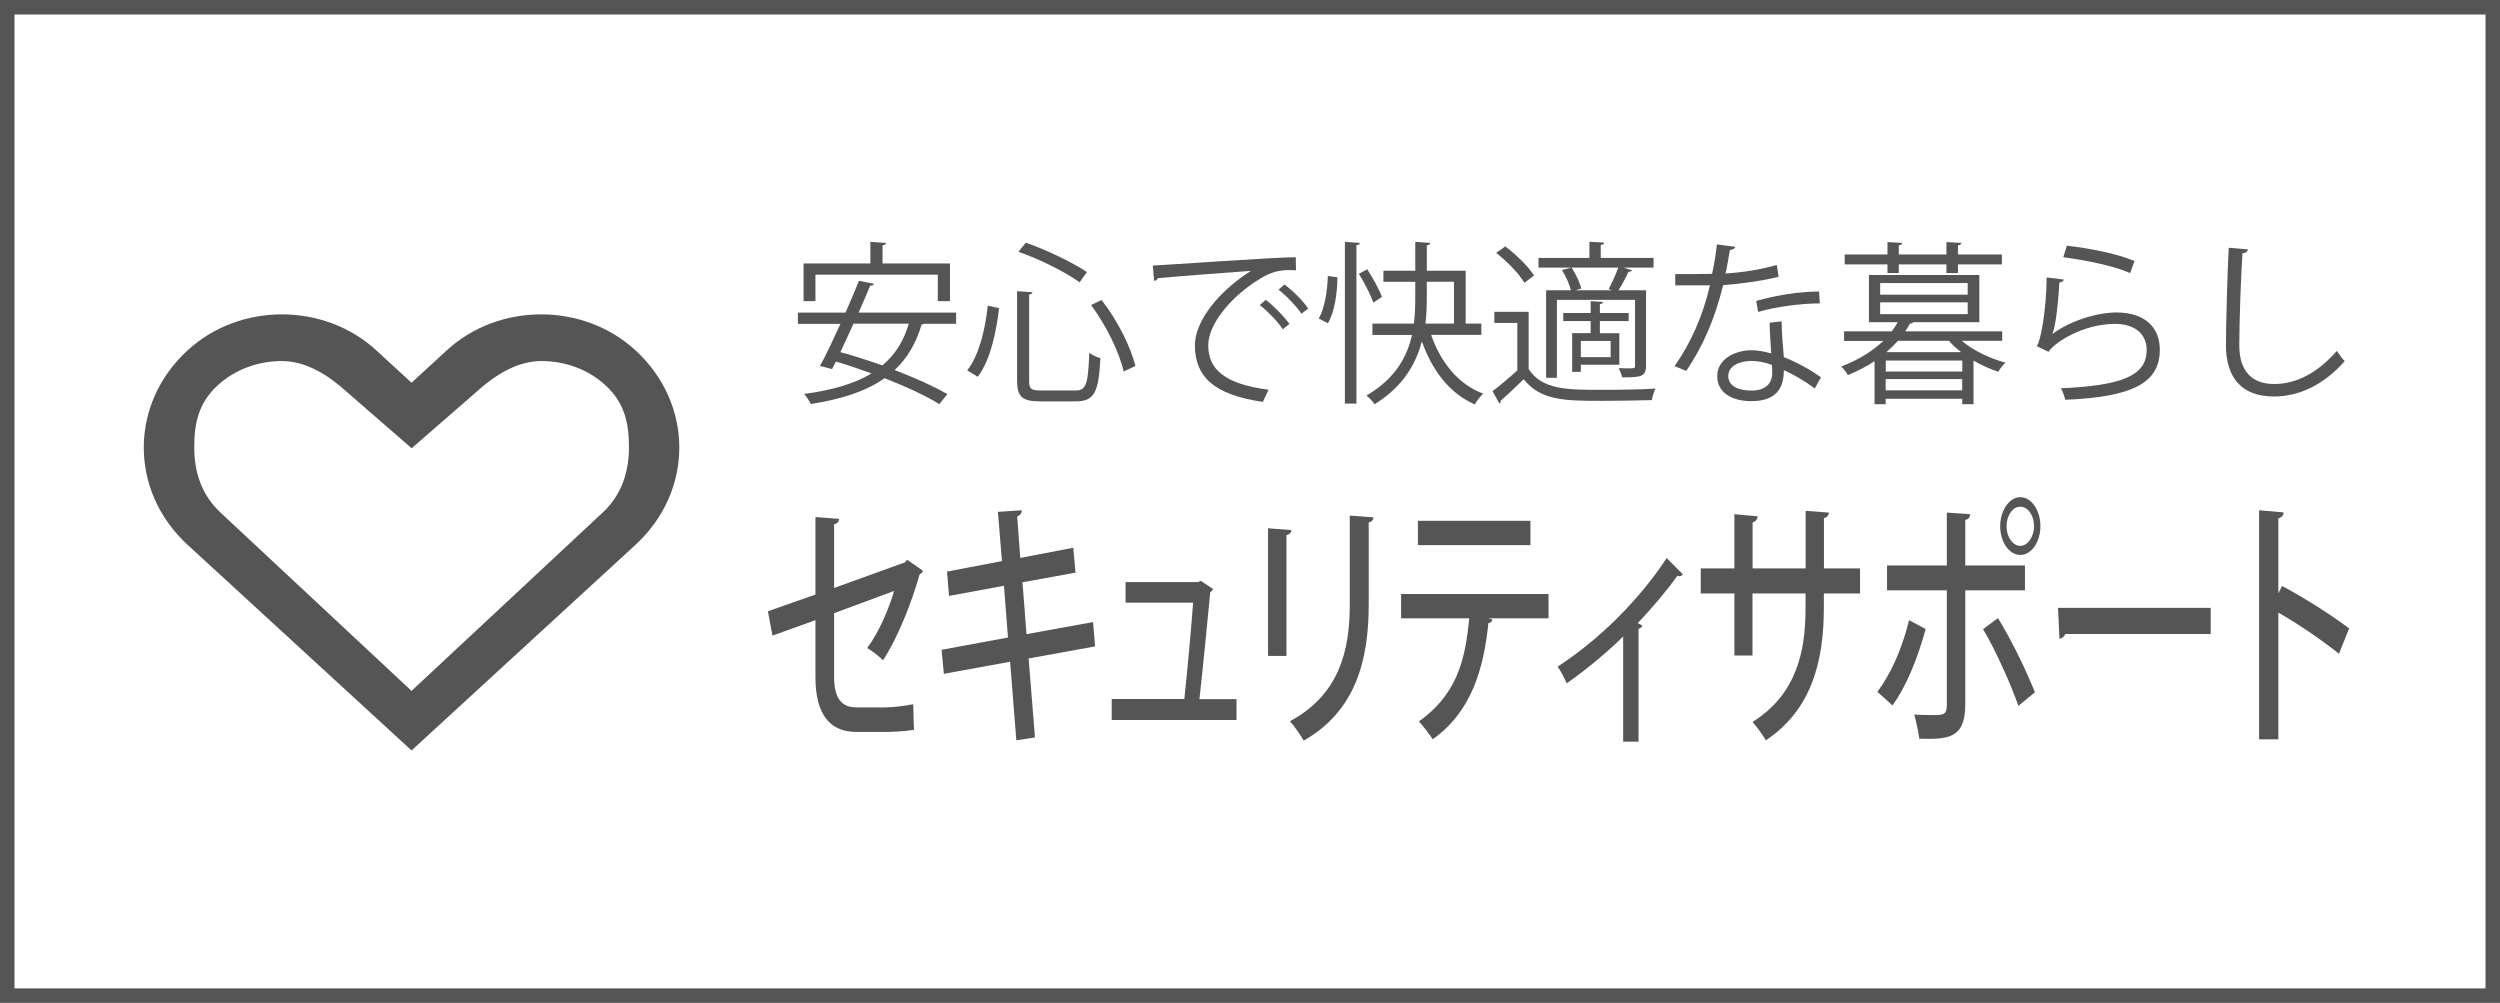 <?xml version="1.0" encoding="UTF-8"?>
<svg id="_レイヤー_2" data-name="レイヤー 2" xmlns="http://www.w3.org/2000/svg" viewBox="0 0 236.19 94.75">
  <defs>
    <style>
      .cls-1 {
        fill: #555;
      }

      .cls-1, .cls-2 {
        stroke-width: 0px;
      }

      .cls-2 {
        fill: #fff;
      }
    </style>
  </defs>
  <g id="_レイヤー_1-2" data-name="レイヤー 1">
    <g>
      <rect class="cls-1" width="236.19" height="94.75"/>
      <rect class="cls-2" x="1.37" y="1.37" width="233.45" height="92.01"/>
      <g>
        <path class="cls-1" d="M90.32,30.59h-3c-.07.03-.15.05-.25.07-.53,1.81-1.38,3.21-2.55,4.3,1.96.74,3.75,1.57,4.99,2.27l-.77.95c-1.24-.77-3.11-1.65-5.17-2.45-1.76,1.25-4.1,1.99-6.97,2.44-.12-.26-.41-.71-.64-.95,2.59-.35,4.73-.94,6.37-1.94-1.12-.41-2.27-.81-3.36-1.12-.13.25-.25.49-.36.71l-1.14-.3c.58-1.04,1.25-2.49,1.93-3.97h-4.02v-1.07h4.5c.46-1.05.91-2.09,1.27-3l1.42.28c-.05.13-.15.18-.36.18-.31.76-.69,1.63-1.09,2.54h9.21v1.07ZM77.04,25.95v2.5h-1.12v-3.56h6.31v-2.04l1.48.1c-.02.12-.1.2-.33.23v1.71h6.37v3.56h-1.15v-2.5h-11.56ZM80.63,30.59c-.41.92-.84,1.84-1.24,2.68,1.25.33,2.62.78,3.97,1.25,1.17-.97,2.01-2.26,2.5-3.94h-5.24Z"/>
        <path class="cls-1" d="M91.38,34.99c1.15-1.47,1.71-3.95,1.94-6.11l1.07.23c-.26,2.21-.81,4.89-2.01,6.49l-1-.61ZM96.09,27.51l1.45.1c-.02.12-.1.2-.31.21v8.15c0,.78.18.92,1.14.92h3.24c1.02,0,1.19-.61,1.3-3.56.28.21.72.41,1.05.51-.16,3.15-.53,4.08-2.32,4.08h-3.36c-1.71,0-2.19-.43-2.19-1.98v-8.45ZM102,26.67c-1.3-.94-3.75-2.18-5.78-2.88l.69-.86c2.01.69,4.46,1.89,5.78,2.77l-.69.97ZM106.16,35.1c-.39-1.76-1.65-4.37-3.08-6.28l.99-.48c1.5,1.91,2.77,4.46,3.2,6.24l-1.1.51Z"/>
        <path class="cls-1" d="M108.9,25.09c1.24-.05,11.38-.78,13.52-.79l.02,1.24c-.21-.02-.41-.02-.61-.02-.95,0-1.76.16-2.82.84-2.47,1.48-4.86,4.13-4.86,6.26,0,2.31,1.61,3.67,5.7,4.2l-.54,1.15c-4.68-.68-6.42-2.42-6.42-5.35,0-2.32,2.29-5.14,5.3-7.03-1.81.13-6.67.49-8.79.69-.05.13-.23.25-.36.26l-.13-1.45ZM119.58,28.33c.79.59,1.73,1.57,2.24,2.27l-.63.51c-.46-.73-1.47-1.75-2.17-2.29l.56-.49ZM121.35,26.88c.81.59,1.76,1.55,2.24,2.27l-.63.49c-.44-.66-1.4-1.68-2.17-2.27l.56-.49Z"/>
        <path class="cls-1" d="M126.35,26.21c0,1.45-.26,3.26-.89,4.33l-.87-.45c.56-.95.82-2.64.86-4.02l.91.13ZM127.06,22.85l1.42.1c-.02.12-.12.2-.33.21v14.97h-1.09v-15.28ZM129.18,25.45c.54.84,1.14,1.93,1.38,2.6l-.81.54c-.25-.72-.84-1.86-1.37-2.72l.79-.43ZM139.95,31.64h-4.74c.89,2.57,2.55,4.68,4.92,5.55-.26.23-.63.69-.79,1.02-2.41-1.05-4.04-3.23-5.01-5.96-.56,2.14-1.78,4.28-4.46,5.94-.15-.23-.53-.62-.77-.82,2.73-1.6,3.84-3.67,4.3-5.73h-3.74v-1.07h3.92c.12-.94.13-1.84.13-2.68v-1.27h-3.01v-1.04h3.01v-2.73l1.42.1c-.02.12-.12.2-.33.23v2.4h3.67v4.99h1.48v1.07ZM134.8,26.62v1.27c0,.84-.02,1.76-.13,2.68h2.7v-3.95h-2.57Z"/>
        <path class="cls-1" d="M144.42,29.45v5.42c1.28,1.96,3.69,1.96,6.79,1.96,1.81,0,3.92-.03,5.2-.12-.13.25-.31.76-.35,1.09-1.14.03-2.95.07-4.58.07-3.62,0-5.9,0-7.53-2.04-.76.74-1.53,1.47-2.17,2.03.02.13-.02.2-.13.26l-.64-1.17c.71-.53,1.56-1.25,2.34-1.96v-4.48h-2.17v-1.05h3.24ZM142.21,23.28c1.04.77,2.21,1.93,2.72,2.75l-.91.69c-.48-.84-1.63-2.02-2.67-2.83l.86-.61ZM152.29,27.43c-.12-.05-.23-.1-.31-.12.31-.56.68-1.4.91-2.03h-7.54v-.91h4.81v-1.53l1.4.08c-.02.12-.12.2-.33.23v1.22h4.99v.91h-2.83l.79.26c-.05.1-.15.15-.33.13-.23.51-.59,1.22-.94,1.75h2.6v7.13c0,1.05-.49,1.1-2.26,1.1-.05-.26-.2-.63-.33-.87.31,0,.61.02.84.02.64,0,.71,0,.71-.23v-6.24h-7.38v7.36h-1.02v-8.27h2.34c-.13-.56-.48-1.32-.84-1.91l.91-.23c.4.61.79,1.45.91,1.98l-.53.16h3.44ZM150.28,31.48v-1.15h-2.59v-.76h2.59v-1.12l1.17.08c-.02.1-.1.18-.3.2v.84h2.72v.76h-2.72v1.15h1.84v2.98h-3.64v.67h-.82v-3.66h1.75ZM152.17,33.74v-1.53h-2.82v1.53h2.82Z"/>
        <path class="cls-1" d="M163.94,23.34c-.05.13-.21.26-.51.28-.12.72-.26,1.58-.41,2.22,1.61-.1,3.41-.38,4.84-.81l.18,1.12c-1.53.38-3.34.64-5.24.79-.79,3.16-1.88,5.73-3.49,8.1l-1.1-.45c1.5-2.16,2.64-4.63,3.34-7.63h-3.28v-1.07h1.96c.51,0,1.04-.02,1.52-.02.2-.87.34-1.81.46-2.78l1.73.23ZM168.32,30.36c.02,1.33.12,2.24.21,3.38,1.05.41,2.42,1.12,3.51,1.91l-.59,1.05c-.91-.69-2.02-1.33-2.92-1.73,0,1.65-.66,2.93-3.08,2.93-1.83,0-3.23-.82-3.21-2.37,0-1.65,1.73-2.44,3.24-2.44.59,0,1.2.12,1.86.3-.07-1.05-.15-2.12-.15-2.9l1.12-.13ZM167.41,34.48c-.67-.26-1.37-.38-1.96-.38-.99,0-2.16.4-2.17,1.42,0,.94.92,1.38,2.21,1.38,1.19,0,1.94-.58,1.94-1.66,0-.26,0-.51-.02-.76ZM171.93,28.66c-1.86.02-4.12.31-5.83.81l-.18-1.04c1.88-.54,4.15-.89,5.94-.89l.07,1.12Z"/>
        <path class="cls-1" d="M189.16,32.2h-3.82c1.07.91,2.67,1.68,4.13,2.06-.23.2-.53.59-.68.86-.77-.25-1.58-.61-2.34-1.05v4.12h-1.07v-.51h-7.23v.51h-1.05v-4.07c-.72.48-1.56.92-2.52,1.32-.13-.26-.43-.64-.64-.81,1.7-.64,3.01-1.5,3.99-2.42h-3.71v-.91h4.51c.21-.28.41-.58.56-.86h-2.72v-4.46h10.43v4.46h-6.26c-.03.08-.13.13-.31.15-.13.23-.26.48-.43.71h9.16v.91ZM178.32,25.8v-.82h-4.04v-.94h4.04v-1.17l1.4.08c-.02.12-.1.2-.33.23v.86h4.5v-1.17l1.42.08c-.02.12-.1.2-.33.23v.86h4.15v.94h-4.15v.82h-1.09v-.82h-4.5v.82h-1.07ZM177.63,26.74v1.1h8.27v-1.1h-8.27ZM177.63,28.56v1.12h8.27v-1.12h-8.27ZM185.39,35.1v-1.04h-7.23v1.04h7.23ZM178.15,36.88h7.23v-1.07h-7.23v1.07ZM179.31,32.2c-.33.36-.69.72-1.09,1.07h7.06c-.43-.33-.82-.69-1.15-1.07h-4.83Z"/>
        <path class="cls-1" d="M194.99,26.41c-.07.16-.2.25-.43.28-.13,2.44-.44,4.51-.67,4.86h.02c1.61-1.2,4.13-2.03,6.06-2.03,2.54,0,4.12,1.3,4.08,3.61-.05,3.03-2.55,4.38-8.93,4.64-.08-.31-.23-.77-.41-1.09,5.75-.25,8.05-1.19,8.1-3.54.02-1.58-1.09-2.54-3.01-2.54-3.05,0-5.8,1.83-6.26,2.64l-1.12-.54c.33-.31.91-3.26.94-6.49l1.63.2ZM195.27,23.21c2.24.26,4.78.77,6.39,1.45l-.41,1.14c-1.7-.73-4.15-1.2-6.32-1.5l.34-1.09Z"/>
        <path class="cls-1" d="M212.37,23.57c-.03.2-.18.31-.51.36-.13,1.91-.3,6.27-.3,8.71s1.22,3.64,3.29,3.64,4.05-1,5.93-3.13c.16.26.54.79.74.97-1.93,2.19-4.26,3.34-6.69,3.34-3,0-4.53-1.73-4.53-4.84,0-2.07.15-7.18.26-9.21l1.8.15Z"/>
      </g>
      <g>
        <path class="cls-1" d="M87.19,53.92c-.03.15-.16.27-.31.35-.74,2.67-2.13,6.13-3.46,8.11-.38-.4-1-.86-1.49-1.16,1.09-1.46,2.02-3.61,2.54-5.39l-5.67,2.1v5.96c0,2.2.79,2.94,2.11,2.94h2.78c.67,0,1.92-.15,2.59-.3.02.74.03,1.73.07,2.42-.69.12-1.9.2-2.61.2h-2.85c-2.45,0-3.85-1.61-3.85-5.17v-5.39l-4.06,1.46-.43-2.3,4.49-1.58v-7.32l2.23.17c-.02.3-.19.45-.47.52v6.01l6.69-2.42.21-.25,1.49,1.04Z"/>
        <path class="cls-1" d="M97.18,62.2l.6,7.47-1.76.27-.59-7.42-6.26,1.14-.21-2.27,6.27-1.16-.38-4.89-5.19.96-.19-2.3,5.19-.99-.38-4.65,2.25-.15c.02.25-.14.47-.43.59l.29,3.91,5.01-.96.21,2.35-5.01.91.38,4.9,6.29-1.14.19,2.3-6.29,1.14Z"/>
        <path class="cls-1" d="M116.82,66.04v1.98h-11.79v-1.98h6.86c.26-2.37.66-6.73.83-9.1h-6.38v-1.95h6.86l.24-.12,1.16.77c-.05.12-.14.25-.26.3-.23,2.47-.74,7.62-1.02,10.11h3.49Z"/>
        <path class="cls-1" d="M119.8,61.98v-12.07l2.21.17c-.02.22-.17.42-.47.47v11.42h-1.75ZM129.76,48.88c-.02.25-.16.42-.45.47v7.79c0,5.22-1.23,10.04-6.14,12.83-.28-.47-.9-1.41-1.3-1.83,4.67-2.52,5.65-6.68,5.65-11v-8.43l2.23.17Z"/>
        <path class="cls-1" d="M146.31,58.42h-5.64l.33.12c-.03.17-.17.32-.38.32-.45,4.33-1.59,8.38-5.26,10.98-.28-.42-.93-1.29-1.31-1.68,3.47-2.47,4.39-5.61,4.75-9.74h-6.43v-2.3h13.93v2.3ZM144.59,51.5h-10.63v-2.3h10.63v2.3Z"/>
        <path class="cls-1" d="M158.99,54.24c-.07.12-.17.2-.3.2-.07,0-.14-.03-.21-.05-1.11,1.56-2.51,3.16-3.75,4.48.21.1.34.17.43.22-.05.15-.17.3-.36.32v10.66h-1.45v-9.94c-1.35,1.36-3.67,3.29-5.34,4.43-.19-.45-.57-1.21-.85-1.58,4.98-3.24,8.54-7.54,10.3-10.26l1.52,1.53Z"/>
        <path class="cls-1" d="M175.72,56.07h-3.41v1.36c0,4.97-1.12,9.62-5.48,12.51-.31-.52-.83-1.26-1.26-1.73,4.18-2.62,5.01-6.7,5.01-10.73v-1.41h-5.01v5.86h-1.71v-5.86h-3.18v-2.37h3.18v-5.12l2.2.2c-.02.25-.17.49-.48.57v4.35h5.01v-5.44l2.2.17c-.02.25-.16.44-.47.52v4.75h3.41v2.37Z"/>
        <path class="cls-1" d="M181.93,59.43c-.79,2.87-1.83,5.39-3.13,7.22l-1.43-1.29c1.23-1.66,2.3-3.93,2.99-6.77l1.57.84ZM185.67,55.78v10.8c0,3.29-1.76,3.26-4.34,3.21-.09-.64-.28-1.58-.48-2.28.52.03,1.16.05,1.66.05,1.05,0,1.42,0,1.42-.94v-10.85h-5.65v-2.35h5.65v-4.99l2.21.15c-.03.27-.16.49-.47.54v4.3h5.64v2.35h-5.64ZM188.76,58.4c1.24,2,2.63,4.85,3.49,7l-1.56,1.29c-.76-2.18-2.25-5.44-3.34-7.25l1.4-1.04ZM190.87,46.97c1.05,0,1.9,1.24,1.9,2.74s-.85,2.72-1.9,2.72-1.9-1.21-1.9-2.72.88-2.74,1.9-2.74ZM192.17,49.72c0-1.04-.59-1.85-1.3-1.85s-1.3.82-1.3,1.85.59,1.85,1.3,1.85,1.3-.89,1.3-1.85Z"/>
        <path class="cls-1" d="M194.43,57.43h14.43v2.47h-13.74c-.1.25-.33.42-.55.45l-.14-2.92Z"/>
        <path class="cls-1" d="M220.97,61.76c-1.59-1.28-3.93-2.87-5.72-3.88v11.97h-1.82v-21.64l2.32.2c-.02.27-.17.47-.5.57v7.07l.35-.69c1.97,1.04,4.6,2.7,6.34,4.01l-.97,2.4Z"/>
      </g>
      <path class="cls-1" d="M60.03,33.09c-4.92-4.52-12.89-4.52-17.81,0l-3.34,3.07-3.34-3.07c-4.92-4.52-12.89-4.52-17.81,0-5.53,5.08-5.53,13.31,0,18.39l21.15,19.42,21.15-19.42c5.53-5.08,5.53-13.31,0-18.39ZM56.9,48.46l-18.02,16.81-18.01-16.81c-1.82-1.67-2.52-3.86-2.52-6.18s.41-4.21,2.22-5.88c1.61-1.47,3.76-2.29,6.07-2.29s4.46,1.4,6.07,2.87l6.18,5.37,6.17-5.37c1.61-1.47,3.76-2.87,6.07-2.87s4.46.81,6.07,2.29c1.82,1.67,2.22,3.57,2.22,5.88,0,2.32-.7,4.51-2.52,6.18Z"/>
    </g>
  </g>
</svg>